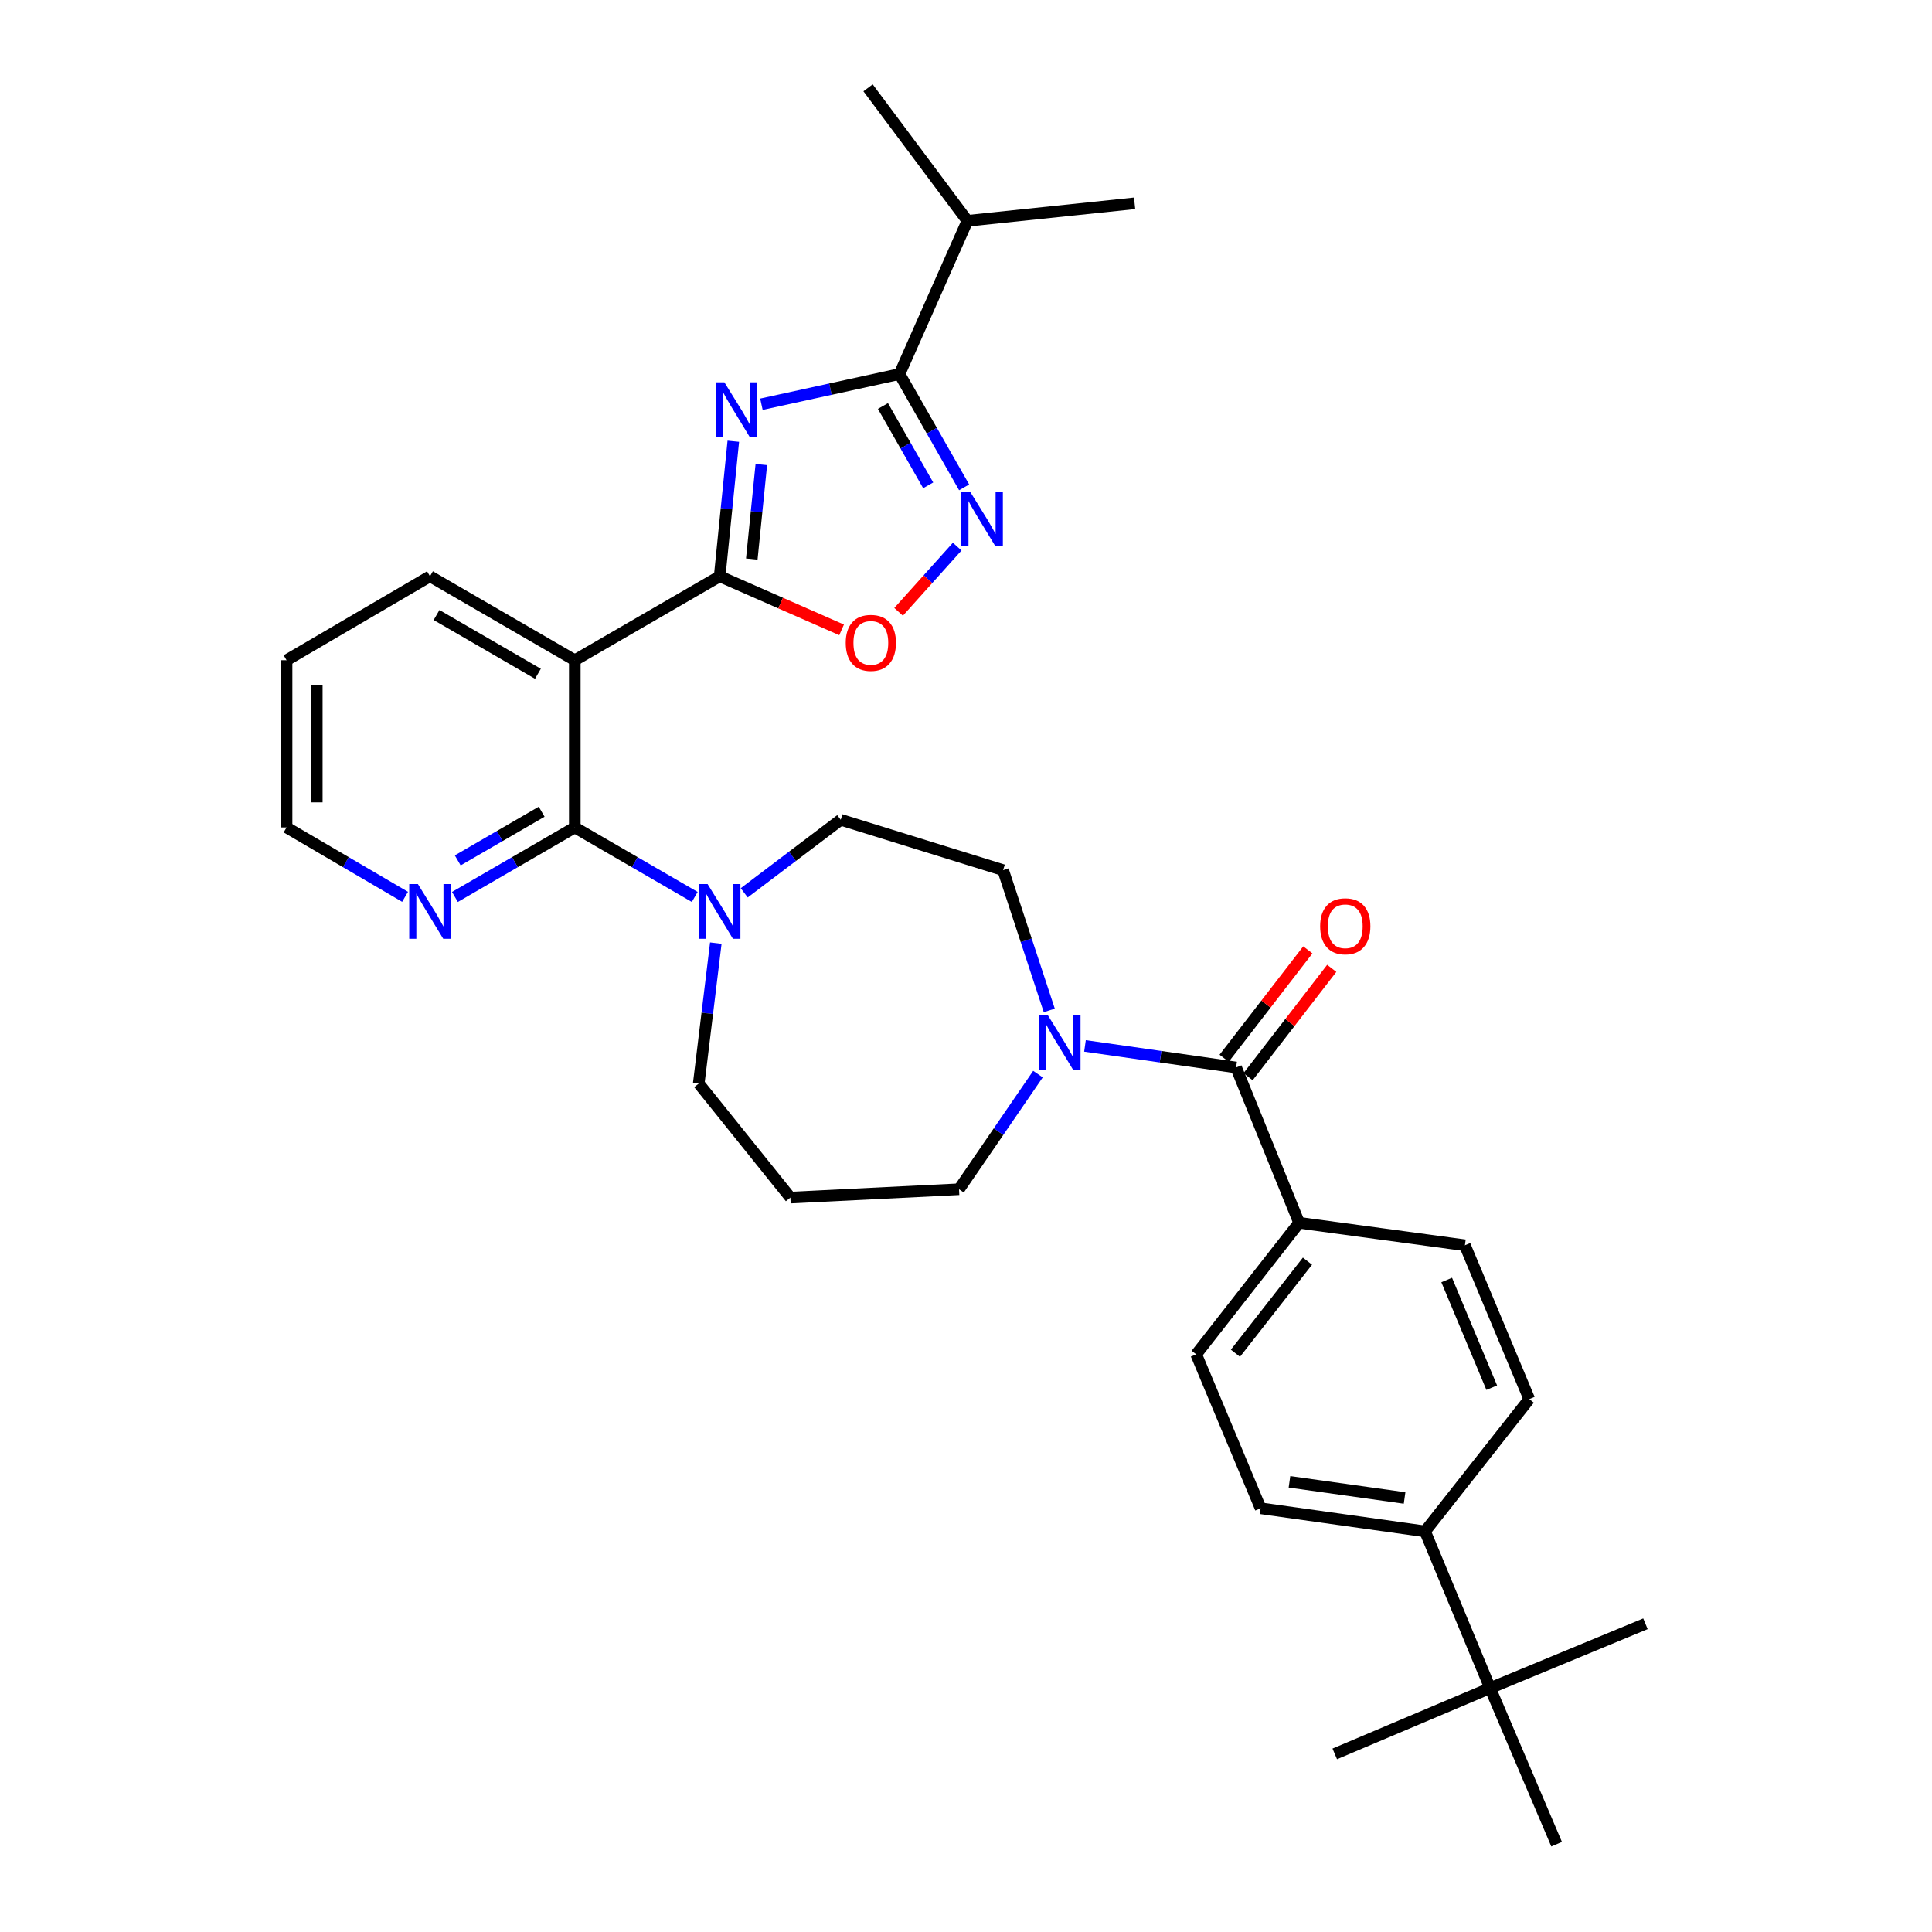 <?xml version='1.0' encoding='iso-8859-1'?>
<svg version='1.1' baseProfile='full'
              xmlns='http://www.w3.org/2000/svg'
                      xmlns:rdkit='http://www.rdkit.org/xml'
                      xmlns:xlink='http://www.w3.org/1999/xlink'
                  xml:space='preserve'
width='1000px' height='1000px' viewBox='0 0 1000 1000'>
<!-- END OF HEADER -->
<rect style='opacity:1.0;fill:#FFFFFF;stroke:none' width='1000' height='1000' x='0' y='0'> </rect>
<path class='bond-0' d='M 379.56,228.389 L 376.031,263.334' style='fill:none;fill-rule:evenodd;stroke:#0000FF;stroke-width:6px;stroke-linecap:butt;stroke-linejoin:miter;stroke-opacity:1' />
<path class='bond-0' d='M 376.031,263.334 L 372.502,298.278' style='fill:none;fill-rule:evenodd;stroke:#000000;stroke-width:6px;stroke-linecap:butt;stroke-linejoin:miter;stroke-opacity:1' />
<path class='bond-0' d='M 394.063,240.444 L 391.593,264.905' style='fill:none;fill-rule:evenodd;stroke:#0000FF;stroke-width:6px;stroke-linecap:butt;stroke-linejoin:miter;stroke-opacity:1' />
<path class='bond-0' d='M 391.593,264.905 L 389.122,289.366' style='fill:none;fill-rule:evenodd;stroke:#000000;stroke-width:6px;stroke-linecap:butt;stroke-linejoin:miter;stroke-opacity:1' />
<path class='bond-2' d='M 394.108,209.241 L 429.845,201.424' style='fill:none;fill-rule:evenodd;stroke:#0000FF;stroke-width:6px;stroke-linecap:butt;stroke-linejoin:miter;stroke-opacity:1' />
<path class='bond-2' d='M 429.845,201.424 L 465.582,193.607' style='fill:none;fill-rule:evenodd;stroke:#000000;stroke-width:6px;stroke-linecap:butt;stroke-linejoin:miter;stroke-opacity:1' />
<path class='bond-1' d='M 372.502,298.278 L 297.513,341.733' style='fill:none;fill-rule:evenodd;stroke:#000000;stroke-width:6px;stroke-linecap:butt;stroke-linejoin:miter;stroke-opacity:1' />
<path class='bond-5' d='M 372.502,298.278 L 404.057,312.148' style='fill:none;fill-rule:evenodd;stroke:#000000;stroke-width:6px;stroke-linecap:butt;stroke-linejoin:miter;stroke-opacity:1' />
<path class='bond-5' d='M 404.057,312.148 L 435.612,326.017' style='fill:none;fill-rule:evenodd;stroke:#FF0000;stroke-width:6px;stroke-linecap:butt;stroke-linejoin:miter;stroke-opacity:1' />
<path class='bond-3' d='M 297.513,341.733 L 297.513,428.279' style='fill:none;fill-rule:evenodd;stroke:#000000;stroke-width:6px;stroke-linecap:butt;stroke-linejoin:miter;stroke-opacity:1' />
<path class='bond-24' d='M 297.513,341.733 L 222.56,298.278' style='fill:none;fill-rule:evenodd;stroke:#000000;stroke-width:6px;stroke-linecap:butt;stroke-linejoin:miter;stroke-opacity:1' />
<path class='bond-24' d='M 278.426,348.746 L 225.958,318.328' style='fill:none;fill-rule:evenodd;stroke:#000000;stroke-width:6px;stroke-linecap:butt;stroke-linejoin:miter;stroke-opacity:1' />
<path class='bond-4' d='M 465.582,193.607 L 482.308,222.929' style='fill:none;fill-rule:evenodd;stroke:#000000;stroke-width:6px;stroke-linecap:butt;stroke-linejoin:miter;stroke-opacity:1' />
<path class='bond-4' d='M 482.308,222.929 L 499.034,252.252' style='fill:none;fill-rule:evenodd;stroke:#0000FF;stroke-width:6px;stroke-linecap:butt;stroke-linejoin:miter;stroke-opacity:1' />
<path class='bond-4' d='M 457.014,210.153 L 468.722,230.679' style='fill:none;fill-rule:evenodd;stroke:#000000;stroke-width:6px;stroke-linecap:butt;stroke-linejoin:miter;stroke-opacity:1' />
<path class='bond-4' d='M 468.722,230.679 L 480.43,251.205' style='fill:none;fill-rule:evenodd;stroke:#0000FF;stroke-width:6px;stroke-linecap:butt;stroke-linejoin:miter;stroke-opacity:1' />
<path class='bond-20' d='M 465.582,193.607 L 500.721,114.291' style='fill:none;fill-rule:evenodd;stroke:#000000;stroke-width:6px;stroke-linecap:butt;stroke-linejoin:miter;stroke-opacity:1' />
<path class='bond-7' d='M 297.513,428.279 L 328.554,446.274' style='fill:none;fill-rule:evenodd;stroke:#000000;stroke-width:6px;stroke-linecap:butt;stroke-linejoin:miter;stroke-opacity:1' />
<path class='bond-7' d='M 328.554,446.274 L 359.595,464.269' style='fill:none;fill-rule:evenodd;stroke:#0000FF;stroke-width:6px;stroke-linecap:butt;stroke-linejoin:miter;stroke-opacity:1' />
<path class='bond-9' d='M 297.513,428.279 L 266.49,446.272' style='fill:none;fill-rule:evenodd;stroke:#000000;stroke-width:6px;stroke-linecap:butt;stroke-linejoin:miter;stroke-opacity:1' />
<path class='bond-9' d='M 266.49,446.272 L 235.466,464.266' style='fill:none;fill-rule:evenodd;stroke:#0000FF;stroke-width:6px;stroke-linecap:butt;stroke-linejoin:miter;stroke-opacity:1' />
<path class='bond-9' d='M 280.359,420.147 L 258.643,432.742' style='fill:none;fill-rule:evenodd;stroke:#000000;stroke-width:6px;stroke-linecap:butt;stroke-linejoin:miter;stroke-opacity:1' />
<path class='bond-9' d='M 258.643,432.742 L 236.926,445.338' style='fill:none;fill-rule:evenodd;stroke:#0000FF;stroke-width:6px;stroke-linecap:butt;stroke-linejoin:miter;stroke-opacity:1' />
<path class='bond-32' d='M 495.447,282.921 L 480.282,299.8' style='fill:none;fill-rule:evenodd;stroke:#0000FF;stroke-width:6px;stroke-linecap:butt;stroke-linejoin:miter;stroke-opacity:1' />
<path class='bond-32' d='M 480.282,299.8 L 465.117,316.678' style='fill:none;fill-rule:evenodd;stroke:#FF0000;stroke-width:6px;stroke-linecap:butt;stroke-linejoin:miter;stroke-opacity:1' />
<path class='bond-6' d='M 639.802,552.527 L 600.693,546.941' style='fill:none;fill-rule:evenodd;stroke:#000000;stroke-width:6px;stroke-linecap:butt;stroke-linejoin:miter;stroke-opacity:1' />
<path class='bond-6' d='M 600.693,546.941 L 561.583,541.356' style='fill:none;fill-rule:evenodd;stroke:#0000FF;stroke-width:6px;stroke-linecap:butt;stroke-linejoin:miter;stroke-opacity:1' />
<path class='bond-10' d='M 639.802,552.527 L 672.413,632.911' style='fill:none;fill-rule:evenodd;stroke:#000000;stroke-width:6px;stroke-linecap:butt;stroke-linejoin:miter;stroke-opacity:1' />
<path class='bond-15' d='M 645.991,557.307 L 667.652,529.261' style='fill:none;fill-rule:evenodd;stroke:#000000;stroke-width:6px;stroke-linecap:butt;stroke-linejoin:miter;stroke-opacity:1' />
<path class='bond-15' d='M 667.652,529.261 L 689.313,501.214' style='fill:none;fill-rule:evenodd;stroke:#FF0000;stroke-width:6px;stroke-linecap:butt;stroke-linejoin:miter;stroke-opacity:1' />
<path class='bond-15' d='M 633.613,547.747 L 655.274,519.7' style='fill:none;fill-rule:evenodd;stroke:#000000;stroke-width:6px;stroke-linecap:butt;stroke-linejoin:miter;stroke-opacity:1' />
<path class='bond-15' d='M 655.274,519.7 L 676.935,491.654' style='fill:none;fill-rule:evenodd;stroke:#FF0000;stroke-width:6px;stroke-linecap:butt;stroke-linejoin:miter;stroke-opacity:1' />
<path class='bond-13' d='M 385.207,462.131 L 410.184,443.219' style='fill:none;fill-rule:evenodd;stroke:#0000FF;stroke-width:6px;stroke-linecap:butt;stroke-linejoin:miter;stroke-opacity:1' />
<path class='bond-13' d='M 410.184,443.219 L 435.161,424.308' style='fill:none;fill-rule:evenodd;stroke:#000000;stroke-width:6px;stroke-linecap:butt;stroke-linejoin:miter;stroke-opacity:1' />
<path class='bond-22' d='M 370.507,488.155 L 366.087,524.494' style='fill:none;fill-rule:evenodd;stroke:#0000FF;stroke-width:6px;stroke-linecap:butt;stroke-linejoin:miter;stroke-opacity:1' />
<path class='bond-22' d='M 366.087,524.494 L 361.667,560.834' style='fill:none;fill-rule:evenodd;stroke:#000000;stroke-width:6px;stroke-linecap:butt;stroke-linejoin:miter;stroke-opacity:1' />
<path class='bond-8' d='M 543.105,522.987 L 531.154,486.686' style='fill:none;fill-rule:evenodd;stroke:#0000FF;stroke-width:6px;stroke-linecap:butt;stroke-linejoin:miter;stroke-opacity:1' />
<path class='bond-8' d='M 531.154,486.686 L 519.203,450.384' style='fill:none;fill-rule:evenodd;stroke:#000000;stroke-width:6px;stroke-linecap:butt;stroke-linejoin:miter;stroke-opacity:1' />
<path class='bond-34' d='M 537.249,555.958 L 516.821,585.75' style='fill:none;fill-rule:evenodd;stroke:#0000FF;stroke-width:6px;stroke-linecap:butt;stroke-linejoin:miter;stroke-opacity:1' />
<path class='bond-34' d='M 516.821,585.75 L 496.394,615.541' style='fill:none;fill-rule:evenodd;stroke:#000000;stroke-width:6px;stroke-linecap:butt;stroke-linejoin:miter;stroke-opacity:1' />
<path class='bond-33' d='M 209.669,464.202 L 178.998,446.24' style='fill:none;fill-rule:evenodd;stroke:#0000FF;stroke-width:6px;stroke-linecap:butt;stroke-linejoin:miter;stroke-opacity:1' />
<path class='bond-33' d='M 178.998,446.24 L 148.327,428.279' style='fill:none;fill-rule:evenodd;stroke:#000000;stroke-width:6px;stroke-linecap:butt;stroke-linejoin:miter;stroke-opacity:1' />
<path class='bond-16' d='M 672.413,632.911 L 758.237,644.546' style='fill:none;fill-rule:evenodd;stroke:#000000;stroke-width:6px;stroke-linecap:butt;stroke-linejoin:miter;stroke-opacity:1' />
<path class='bond-17' d='M 672.413,632.911 L 619.148,701.009' style='fill:none;fill-rule:evenodd;stroke:#000000;stroke-width:6px;stroke-linecap:butt;stroke-linejoin:miter;stroke-opacity:1' />
<path class='bond-17' d='M 676.743,652.762 L 639.457,700.431' style='fill:none;fill-rule:evenodd;stroke:#000000;stroke-width:6px;stroke-linecap:butt;stroke-linejoin:miter;stroke-opacity:1' />
<path class='bond-11' d='M 771.28,873.761 L 737.6,792.629' style='fill:none;fill-rule:evenodd;stroke:#000000;stroke-width:6px;stroke-linecap:butt;stroke-linejoin:miter;stroke-opacity:1' />
<path class='bond-26' d='M 771.28,873.761 L 805.698,954.545' style='fill:none;fill-rule:evenodd;stroke:#000000;stroke-width:6px;stroke-linecap:butt;stroke-linejoin:miter;stroke-opacity:1' />
<path class='bond-27' d='M 771.28,873.761 L 690.869,907.814' style='fill:none;fill-rule:evenodd;stroke:#000000;stroke-width:6px;stroke-linecap:butt;stroke-linejoin:miter;stroke-opacity:1' />
<path class='bond-28' d='M 771.28,873.761 L 851.673,840.464' style='fill:none;fill-rule:evenodd;stroke:#000000;stroke-width:6px;stroke-linecap:butt;stroke-linejoin:miter;stroke-opacity:1' />
<path class='bond-12' d='M 737.6,792.629 L 652.488,780.681' style='fill:none;fill-rule:evenodd;stroke:#000000;stroke-width:6px;stroke-linecap:butt;stroke-linejoin:miter;stroke-opacity:1' />
<path class='bond-12' d='M 727.007,775.348 L 667.429,766.985' style='fill:none;fill-rule:evenodd;stroke:#000000;stroke-width:6px;stroke-linecap:butt;stroke-linejoin:miter;stroke-opacity:1' />
<path class='bond-35' d='M 737.6,792.629 L 791.543,724.175' style='fill:none;fill-rule:evenodd;stroke:#000000;stroke-width:6px;stroke-linecap:butt;stroke-linejoin:miter;stroke-opacity:1' />
<path class='bond-14' d='M 435.161,424.308 L 519.203,450.384' style='fill:none;fill-rule:evenodd;stroke:#000000;stroke-width:6px;stroke-linecap:butt;stroke-linejoin:miter;stroke-opacity:1' />
<path class='bond-18' d='M 758.237,644.546 L 791.543,724.175' style='fill:none;fill-rule:evenodd;stroke:#000000;stroke-width:6px;stroke-linecap:butt;stroke-linejoin:miter;stroke-opacity:1' />
<path class='bond-18' d='M 748.804,662.526 L 772.118,718.266' style='fill:none;fill-rule:evenodd;stroke:#000000;stroke-width:6px;stroke-linecap:butt;stroke-linejoin:miter;stroke-opacity:1' />
<path class='bond-19' d='M 619.148,701.009 L 652.488,780.681' style='fill:none;fill-rule:evenodd;stroke:#000000;stroke-width:6px;stroke-linecap:butt;stroke-linejoin:miter;stroke-opacity:1' />
<path class='bond-29' d='M 500.721,114.291 L 587.275,105.228' style='fill:none;fill-rule:evenodd;stroke:#000000;stroke-width:6px;stroke-linecap:butt;stroke-linejoin:miter;stroke-opacity:1' />
<path class='bond-30' d='M 500.721,114.291 L 449.307,45.455' style='fill:none;fill-rule:evenodd;stroke:#000000;stroke-width:6px;stroke-linecap:butt;stroke-linejoin:miter;stroke-opacity:1' />
<path class='bond-21' d='M 409.101,619.869 L 361.667,560.834' style='fill:none;fill-rule:evenodd;stroke:#000000;stroke-width:6px;stroke-linecap:butt;stroke-linejoin:miter;stroke-opacity:1' />
<path class='bond-23' d='M 409.101,619.869 L 496.394,615.541' style='fill:none;fill-rule:evenodd;stroke:#000000;stroke-width:6px;stroke-linecap:butt;stroke-linejoin:miter;stroke-opacity:1' />
<path class='bond-31' d='M 222.56,298.278 L 148.327,341.733' style='fill:none;fill-rule:evenodd;stroke:#000000;stroke-width:6px;stroke-linecap:butt;stroke-linejoin:miter;stroke-opacity:1' />
<path class='bond-25' d='M 148.327,428.279 L 148.327,341.733' style='fill:none;fill-rule:evenodd;stroke:#000000;stroke-width:6px;stroke-linecap:butt;stroke-linejoin:miter;stroke-opacity:1' />
<path class='bond-25' d='M 163.968,415.297 L 163.968,354.715' style='fill:none;fill-rule:evenodd;stroke:#000000;stroke-width:6px;stroke-linecap:butt;stroke-linejoin:miter;stroke-opacity:1' />
<path  class='atom-0' d='M 374.949 197.903
L 384.229 212.903
Q 385.149 214.383, 386.629 217.063
Q 388.109 219.743, 388.189 219.903
L 388.189 197.903
L 391.949 197.903
L 391.949 226.223
L 388.069 226.223
L 378.109 209.823
Q 376.949 207.903, 375.709 205.703
Q 374.509 203.503, 374.149 202.823
L 374.149 226.223
L 370.469 226.223
L 370.469 197.903
L 374.949 197.903
' fill='#0000FF'/>
<path  class='atom-5' d='M 502.082 254.409
L 511.362 269.409
Q 512.282 270.889, 513.762 273.569
Q 515.242 276.249, 515.322 276.409
L 515.322 254.409
L 519.082 254.409
L 519.082 282.729
L 515.202 282.729
L 505.242 266.329
Q 504.082 264.409, 502.842 262.209
Q 501.642 260.009, 501.282 259.329
L 501.282 282.729
L 497.602 282.729
L 497.602 254.409
L 502.082 254.409
' fill='#0000FF'/>
<path  class='atom-6' d='M 437.749 332.75
Q 437.749 325.95, 441.109 322.15
Q 444.469 318.35, 450.749 318.35
Q 457.029 318.35, 460.389 322.15
Q 463.749 325.95, 463.749 332.75
Q 463.749 339.63, 460.349 343.55
Q 456.949 347.43, 450.749 347.43
Q 444.509 347.43, 441.109 343.55
Q 437.749 339.67, 437.749 332.75
M 450.749 344.23
Q 455.069 344.23, 457.389 341.35
Q 459.749 338.43, 459.749 332.75
Q 459.749 327.19, 457.389 324.39
Q 455.069 321.55, 450.749 321.55
Q 446.429 321.55, 444.069 324.35
Q 441.749 327.15, 441.749 332.75
Q 441.749 338.47, 444.069 341.35
Q 446.429 344.23, 450.749 344.23
' fill='#FF0000'/>
<path  class='atom-8' d='M 366.242 457.591
L 375.522 472.591
Q 376.442 474.071, 377.922 476.751
Q 379.402 479.431, 379.482 479.591
L 379.482 457.591
L 383.242 457.591
L 383.242 485.911
L 379.362 485.911
L 369.402 469.511
Q 368.242 467.591, 367.002 465.391
Q 365.802 463.191, 365.442 462.511
L 365.442 485.911
L 361.762 485.911
L 361.762 457.591
L 366.242 457.591
' fill='#0000FF'/>
<path  class='atom-9' d='M 542.278 525.333
L 551.558 540.333
Q 552.478 541.813, 553.958 544.493
Q 555.438 547.173, 555.518 547.333
L 555.518 525.333
L 559.278 525.333
L 559.278 553.653
L 555.398 553.653
L 545.438 537.253
Q 544.278 535.333, 543.038 533.133
Q 541.838 530.933, 541.478 530.253
L 541.478 553.653
L 537.798 553.653
L 537.798 525.333
L 542.278 525.333
' fill='#0000FF'/>
<path  class='atom-10' d='M 216.3 457.591
L 225.58 472.591
Q 226.5 474.071, 227.98 476.751
Q 229.46 479.431, 229.54 479.591
L 229.54 457.591
L 233.3 457.591
L 233.3 485.911
L 229.42 485.911
L 219.46 469.511
Q 218.3 467.591, 217.06 465.391
Q 215.86 463.191, 215.5 462.511
L 215.5 485.911
L 211.82 485.911
L 211.82 457.591
L 216.3 457.591
' fill='#0000FF'/>
<path  class='atom-16' d='M 683.308 479.443
Q 683.308 472.643, 686.668 468.843
Q 690.028 465.043, 696.308 465.043
Q 702.588 465.043, 705.948 468.843
Q 709.308 472.643, 709.308 479.443
Q 709.308 486.323, 705.908 490.243
Q 702.508 494.123, 696.308 494.123
Q 690.068 494.123, 686.668 490.243
Q 683.308 486.363, 683.308 479.443
M 696.308 490.923
Q 700.628 490.923, 702.948 488.043
Q 705.308 485.123, 705.308 479.443
Q 705.308 473.883, 702.948 471.083
Q 700.628 468.243, 696.308 468.243
Q 691.988 468.243, 689.628 471.043
Q 687.308 473.843, 687.308 479.443
Q 687.308 485.163, 689.628 488.043
Q 691.988 490.923, 696.308 490.923
' fill='#FF0000'/>
</svg>
